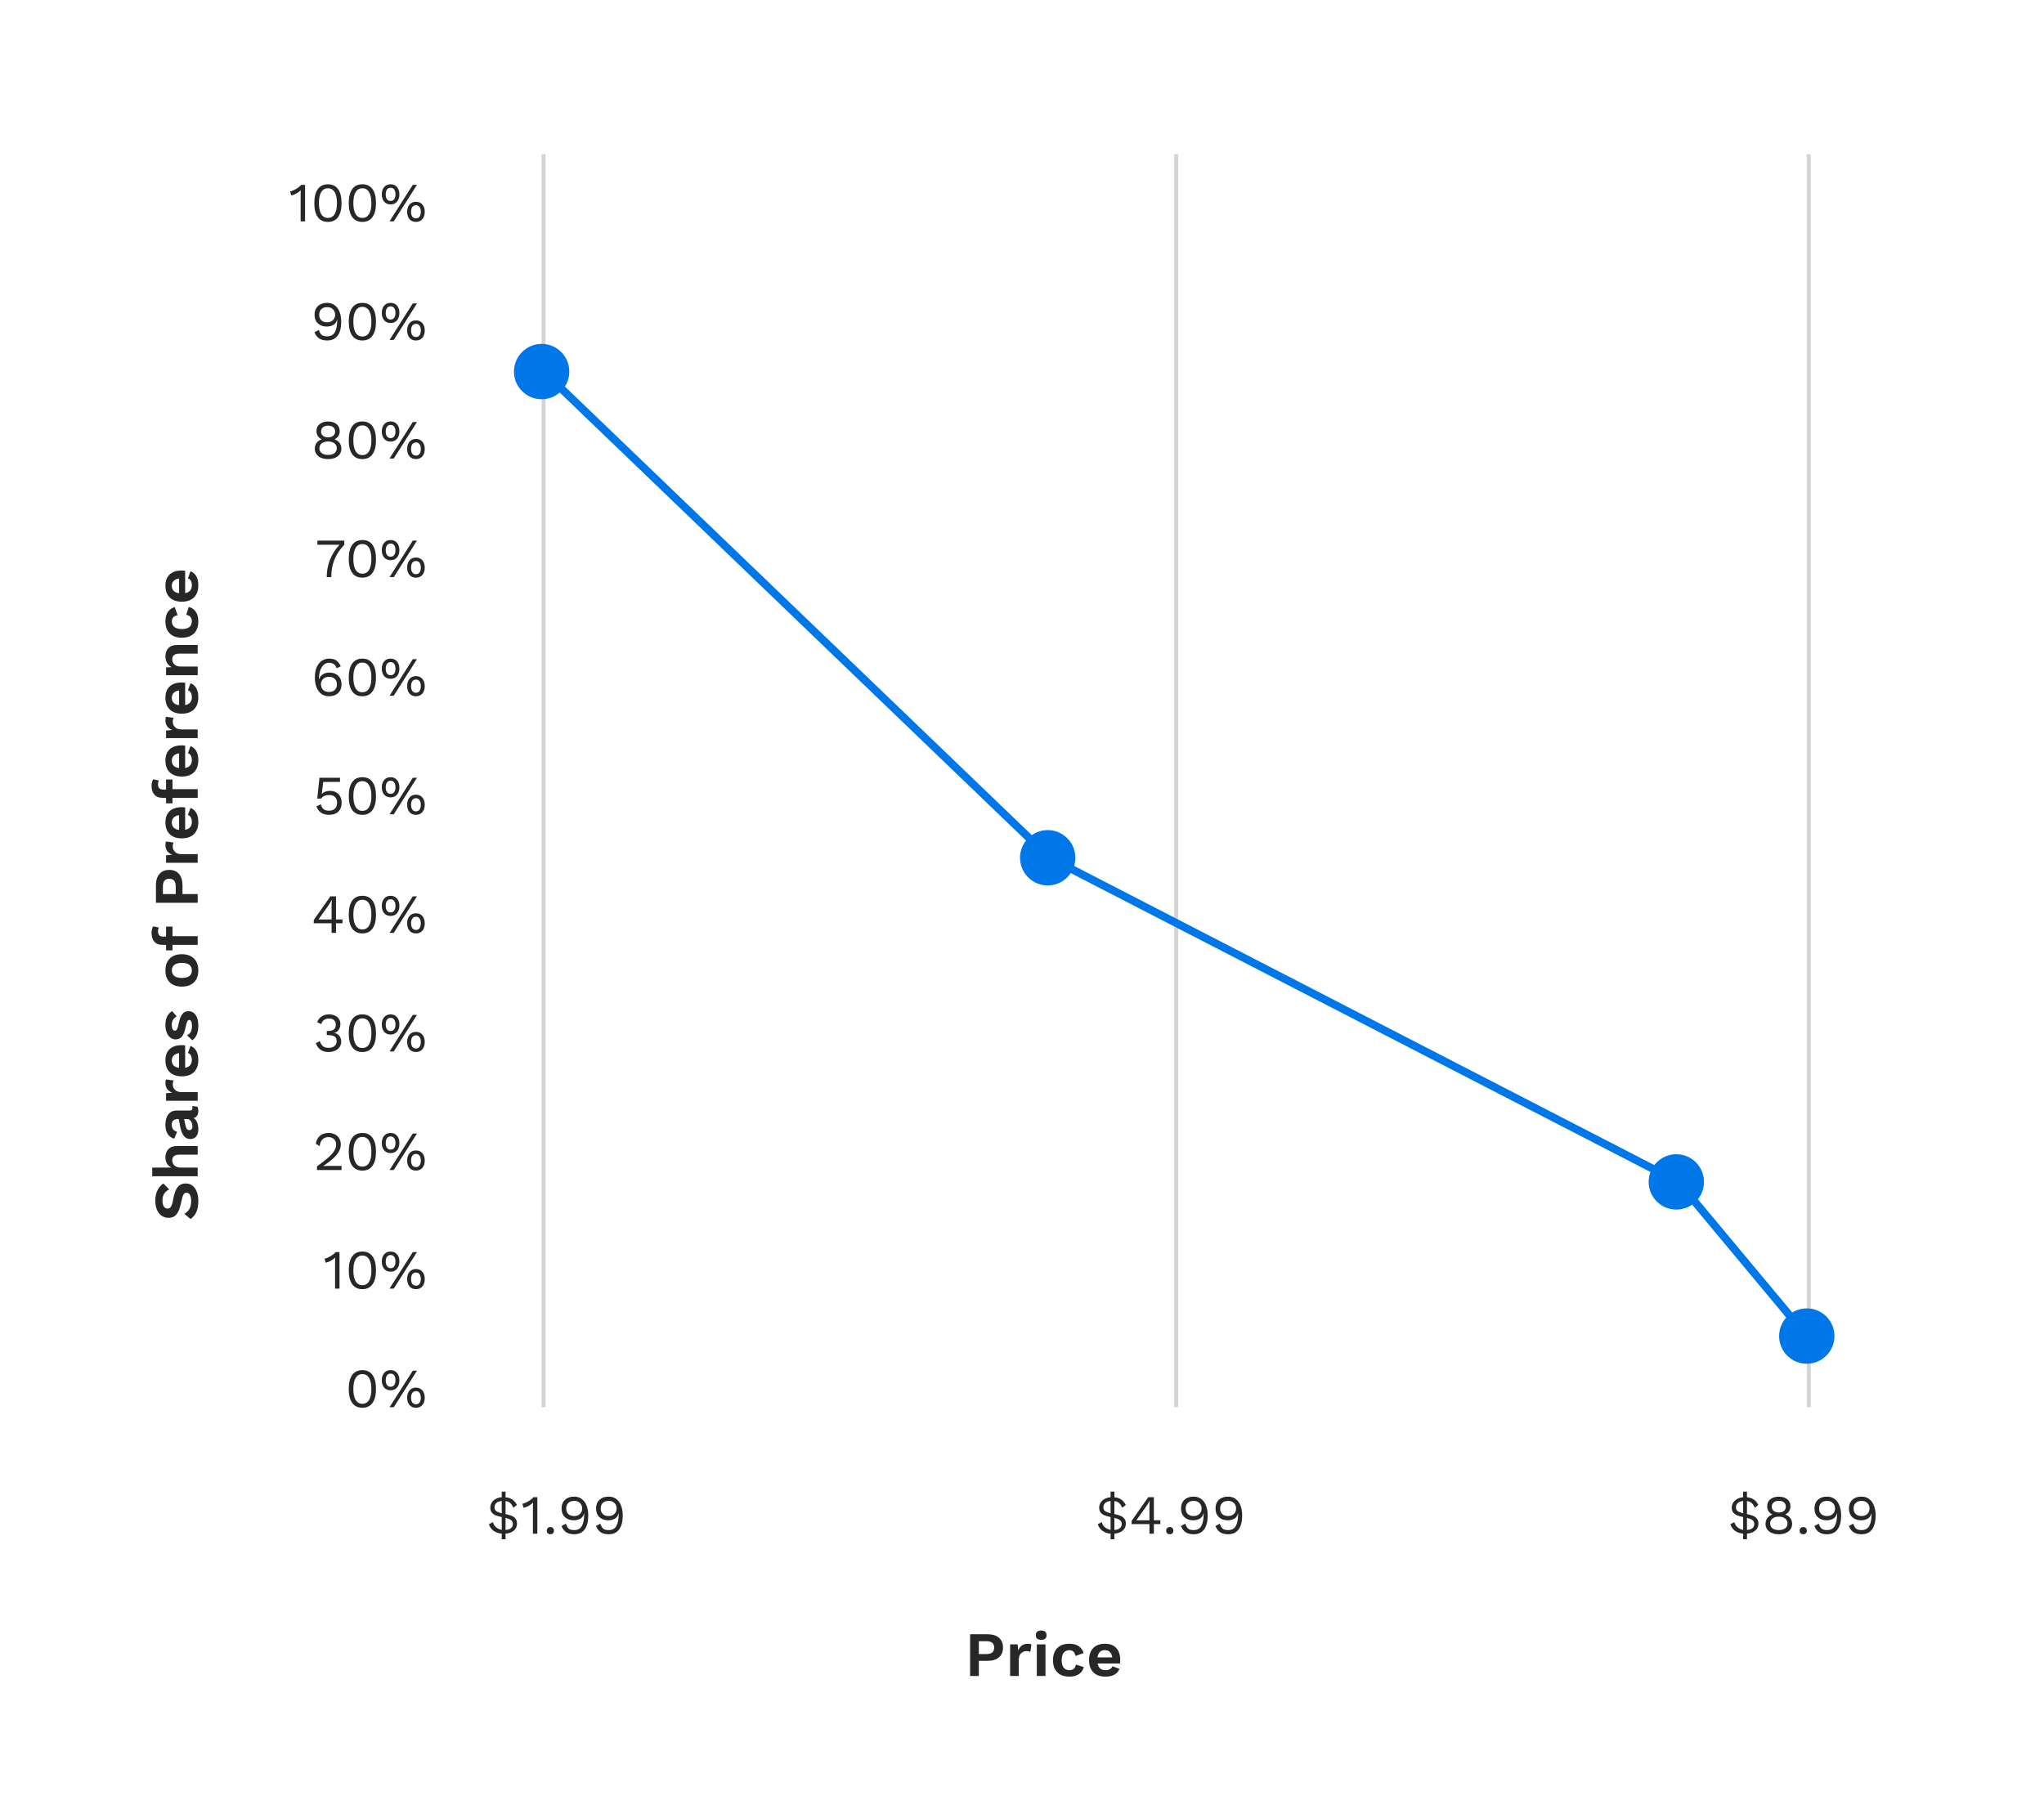 <svg width="517" height="460" viewBox="0 0 517 460" fill="none" xmlns="http://www.w3.org/2000/svg">
<g filter="url(#filter0_d)">
<rect x="11" y="6" width="497" height="440" rx="6" fill="white"/>
</g>
<line x1="137.5" y1="39" x2="137.5" y2="356" stroke="#D4D4D4"/>
<line x1="297.5" y1="39" x2="297.5" y2="356" stroke="#D4D4D4"/>
<line x1="457.5" y1="39" x2="457.5" y2="356" stroke="#D4D4D4"/>
<path d="M82.986 106.634C83.882 106.634 84.596 106.853 85.128 107.292C85.66 107.721 85.926 108.309 85.926 109.056C85.926 109.532 85.809 109.952 85.576 110.316C85.352 110.671 85.034 110.941 84.624 111.128V111.142C85.165 111.347 85.585 111.651 85.884 112.052C86.192 112.453 86.346 112.939 86.346 113.508C86.346 114.04 86.206 114.507 85.926 114.908C85.655 115.3 85.263 115.603 84.75 115.818C84.246 116.033 83.658 116.14 82.986 116.14C82.314 116.14 81.726 116.033 81.222 115.818C80.718 115.603 80.326 115.3 80.046 114.908C79.766 114.507 79.626 114.04 79.626 113.508C79.626 112.948 79.775 112.463 80.074 112.052C80.382 111.641 80.811 111.338 81.362 111.142V111.128C80.951 110.951 80.629 110.68 80.396 110.316C80.162 109.952 80.046 109.532 80.046 109.056C80.046 108.309 80.312 107.721 80.844 107.292C81.376 106.853 82.09 106.634 82.986 106.634ZM82.986 107.684C82.435 107.684 82.001 107.815 81.684 108.076C81.367 108.337 81.208 108.701 81.208 109.168C81.208 109.616 81.371 109.975 81.698 110.246C82.025 110.507 82.454 110.638 82.986 110.638C83.518 110.638 83.947 110.507 84.274 110.246C84.6 109.975 84.764 109.616 84.764 109.168C84.764 108.701 84.605 108.337 84.288 108.076C83.971 107.815 83.537 107.684 82.986 107.684ZM82.986 115.09C83.667 115.09 84.204 114.941 84.596 114.642C84.988 114.334 85.184 113.919 85.184 113.396C85.184 112.864 84.983 112.449 84.582 112.15C84.19 111.842 83.658 111.688 82.986 111.688C82.323 111.688 81.791 111.842 81.39 112.15C80.989 112.458 80.788 112.873 80.788 113.396C80.788 113.919 80.984 114.334 81.376 114.642C81.777 114.941 82.314 115.09 82.986 115.09ZM91.655 116.14C90.535 116.14 89.681 115.734 89.093 114.922C88.505 114.11 88.211 112.929 88.211 111.38C88.211 109.831 88.505 108.65 89.093 107.838C89.681 107.026 90.535 106.62 91.655 106.62C92.775 106.62 93.629 107.026 94.217 107.838C94.805 108.65 95.099 109.831 95.099 111.38C95.099 112.929 94.805 114.11 94.217 114.922C93.629 115.734 92.775 116.14 91.655 116.14ZM91.655 115.132C92.392 115.132 92.957 114.815 93.349 114.18C93.741 113.536 93.937 112.603 93.937 111.38C93.937 110.157 93.741 109.229 93.349 108.594C92.957 107.95 92.392 107.628 91.655 107.628C90.917 107.628 90.353 107.95 89.961 108.594C89.569 109.229 89.373 110.157 89.373 111.38C89.373 112.603 89.569 113.536 89.961 114.18C90.353 114.815 90.917 115.132 91.655 115.132ZM98.796 106.62C99.477 106.62 100.018 106.853 100.42 107.32C100.821 107.777 101.022 108.393 101.022 109.168C101.022 109.943 100.821 110.563 100.42 111.03C100.018 111.487 99.477 111.716 98.796 111.716C98.114 111.716 97.573 111.487 97.172 111.03C96.77 110.563 96.57 109.943 96.57 109.168C96.57 108.393 96.77 107.777 97.172 107.32C97.573 106.853 98.114 106.62 98.796 106.62ZM104.41 106.76H105.474L99.594 116H98.53L104.41 106.76ZM98.796 107.502C98.404 107.502 98.1 107.647 97.886 107.936C97.671 108.225 97.564 108.636 97.564 109.168C97.564 109.7 97.671 110.111 97.886 110.4C98.1 110.689 98.404 110.834 98.796 110.834C99.188 110.834 99.491 110.689 99.706 110.4C99.92 110.111 100.028 109.7 100.028 109.168C100.028 108.636 99.92 108.225 99.706 107.936C99.491 107.647 99.188 107.502 98.796 107.502ZM105.208 111.044C105.889 111.044 106.43 111.277 106.832 111.744C107.233 112.201 107.434 112.817 107.434 113.592C107.434 114.367 107.233 114.987 106.832 115.454C106.43 115.911 105.889 116.14 105.208 116.14C104.526 116.14 103.985 115.911 103.584 115.454C103.182 114.987 102.982 114.367 102.982 113.592C102.982 112.817 103.182 112.201 103.584 111.744C103.985 111.277 104.526 111.044 105.208 111.044ZM105.208 111.926C104.816 111.926 104.512 112.071 104.298 112.36C104.083 112.649 103.976 113.06 103.976 113.592C103.976 114.124 104.083 114.535 104.298 114.824C104.512 115.113 104.816 115.258 105.208 115.258C105.6 115.258 105.903 115.113 106.118 114.824C106.332 114.535 106.44 114.124 106.44 113.592C106.44 113.06 106.332 112.649 106.118 112.36C105.903 112.071 105.6 111.926 105.208 111.926Z" fill="#272727"/>
<path d="M82.736 76.62C83.492 76.62 84.136 76.821 84.668 77.222C85.21 77.623 85.615 78.183 85.886 78.902C86.166 79.611 86.306 80.437 86.306 81.38C86.306 82.929 86.003 84.11 85.396 84.922C84.79 85.734 83.907 86.14 82.75 86.14C81.919 86.14 81.243 85.967 80.72 85.622C80.207 85.277 79.815 84.754 79.544 84.054L80.65 83.466C80.818 84.017 81.047 84.427 81.336 84.698C81.635 84.959 82.102 85.09 82.736 85.09C83.66 85.09 84.314 84.74 84.696 84.04C85.088 83.34 85.284 82.327 85.284 81.002V80.876H85.228C85.097 81.492 84.785 81.935 84.29 82.206C83.805 82.477 83.259 82.612 82.652 82.612C81.719 82.612 80.968 82.341 80.398 81.8C79.838 81.259 79.558 80.531 79.558 79.616C79.558 78.701 79.843 77.973 80.412 77.432C80.991 76.891 81.766 76.62 82.736 76.62ZM82.75 77.698C82.115 77.698 81.621 77.871 81.266 78.216C80.912 78.552 80.734 79.023 80.734 79.63C80.734 80.218 80.912 80.685 81.266 81.03C81.621 81.366 82.115 81.534 82.75 81.534C83.347 81.534 83.833 81.357 84.206 81.002C84.579 80.647 84.766 80.19 84.766 79.63C84.766 79.051 84.579 78.585 84.206 78.23C83.842 77.875 83.357 77.698 82.75 77.698ZM91.655 86.14C90.535 86.14 89.681 85.734 89.093 84.922C88.505 84.11 88.211 82.929 88.211 81.38C88.211 79.831 88.505 78.65 89.093 77.838C89.681 77.026 90.535 76.62 91.655 76.62C92.775 76.62 93.629 77.026 94.217 77.838C94.805 78.65 95.099 79.831 95.099 81.38C95.099 82.929 94.805 84.11 94.217 84.922C93.629 85.734 92.775 86.14 91.655 86.14ZM91.655 85.132C92.392 85.132 92.957 84.815 93.349 84.18C93.741 83.536 93.937 82.603 93.937 81.38C93.937 80.157 93.741 79.229 93.349 78.594C92.957 77.95 92.392 77.628 91.655 77.628C90.917 77.628 90.353 77.95 89.961 78.594C89.569 79.229 89.373 80.157 89.373 81.38C89.373 82.603 89.569 83.536 89.961 84.18C90.353 84.815 90.917 85.132 91.655 85.132ZM98.796 76.62C99.477 76.62 100.018 76.853 100.42 77.32C100.821 77.777 101.022 78.393 101.022 79.168C101.022 79.943 100.821 80.563 100.42 81.03C100.018 81.487 99.477 81.716 98.796 81.716C98.114 81.716 97.573 81.487 97.172 81.03C96.77 80.563 96.57 79.943 96.57 79.168C96.57 78.393 96.77 77.777 97.172 77.32C97.573 76.853 98.114 76.62 98.796 76.62ZM104.41 76.76H105.474L99.594 86H98.53L104.41 76.76ZM98.796 77.502C98.404 77.502 98.1 77.647 97.886 77.936C97.671 78.225 97.564 78.636 97.564 79.168C97.564 79.7 97.671 80.111 97.886 80.4C98.1 80.689 98.404 80.834 98.796 80.834C99.188 80.834 99.491 80.689 99.706 80.4C99.92 80.111 100.028 79.7 100.028 79.168C100.028 78.636 99.92 78.225 99.706 77.936C99.491 77.647 99.188 77.502 98.796 77.502ZM105.208 81.044C105.889 81.044 106.43 81.277 106.832 81.744C107.233 82.201 107.434 82.817 107.434 83.592C107.434 84.367 107.233 84.987 106.832 85.454C106.43 85.911 105.889 86.14 105.208 86.14C104.526 86.14 103.985 85.911 103.584 85.454C103.182 84.987 102.982 84.367 102.982 83.592C102.982 82.817 103.182 82.201 103.584 81.744C103.985 81.277 104.526 81.044 105.208 81.044ZM105.208 81.926C104.816 81.926 104.512 82.071 104.298 82.36C104.083 82.649 103.976 83.06 103.976 83.592C103.976 84.124 104.083 84.535 104.298 84.824C104.512 85.113 104.816 85.258 105.208 85.258C105.6 85.258 105.903 85.113 106.118 84.824C106.332 84.535 106.44 84.124 106.44 83.592C106.44 83.06 106.332 82.649 106.118 82.36C105.903 82.071 105.6 81.926 105.208 81.926Z" fill="#272727"/>
<path d="M77.161 46.76V56H76.041V49.224C76.041 49.028 76.051 48.669 76.069 48.146C75.752 48.454 75.383 48.725 74.963 48.958C74.543 49.182 74.114 49.345 73.675 49.448L73.381 48.426C73.605 48.398 73.909 48.295 74.291 48.118C74.674 47.931 75.043 47.717 75.397 47.474C75.752 47.222 76.013 46.984 76.181 46.76H77.161ZM82.946 56.14C81.826 56.14 80.972 55.734 80.384 54.922C79.796 54.11 79.502 52.929 79.502 51.38C79.502 49.831 79.796 48.65 80.384 47.838C80.972 47.026 81.826 46.62 82.946 46.62C84.066 46.62 84.92 47.026 85.508 47.838C86.096 48.65 86.39 49.831 86.39 51.38C86.39 52.929 86.096 54.11 85.508 54.922C84.92 55.734 84.066 56.14 82.946 56.14ZM82.946 55.132C83.683 55.132 84.248 54.815 84.64 54.18C85.032 53.536 85.228 52.603 85.228 51.38C85.228 50.157 85.032 49.229 84.64 48.594C84.248 47.95 83.683 47.628 82.946 47.628C82.209 47.628 81.644 47.95 81.252 48.594C80.86 49.229 80.664 50.157 80.664 51.38C80.664 52.603 80.86 53.536 81.252 54.18C81.644 54.815 82.209 55.132 82.946 55.132ZM91.655 56.14C90.535 56.14 89.681 55.734 89.093 54.922C88.505 54.11 88.211 52.929 88.211 51.38C88.211 49.831 88.505 48.65 89.093 47.838C89.681 47.026 90.535 46.62 91.655 46.62C92.775 46.62 93.629 47.026 94.217 47.838C94.805 48.65 95.099 49.831 95.099 51.38C95.099 52.929 94.805 54.11 94.217 54.922C93.629 55.734 92.775 56.14 91.655 56.14ZM91.655 55.132C92.392 55.132 92.957 54.815 93.349 54.18C93.741 53.536 93.937 52.603 93.937 51.38C93.937 50.157 93.741 49.229 93.349 48.594C92.957 47.95 92.392 47.628 91.655 47.628C90.917 47.628 90.353 47.95 89.961 48.594C89.569 49.229 89.373 50.157 89.373 51.38C89.373 52.603 89.569 53.536 89.961 54.18C90.353 54.815 90.917 55.132 91.655 55.132ZM98.796 46.62C99.477 46.62 100.018 46.853 100.42 47.32C100.821 47.777 101.022 48.393 101.022 49.168C101.022 49.943 100.821 50.563 100.42 51.03C100.018 51.487 99.477 51.716 98.796 51.716C98.114 51.716 97.573 51.487 97.172 51.03C96.77 50.563 96.57 49.943 96.57 49.168C96.57 48.393 96.77 47.777 97.172 47.32C97.573 46.853 98.114 46.62 98.796 46.62ZM104.41 46.76H105.474L99.594 56H98.53L104.41 46.76ZM98.796 47.502C98.404 47.502 98.1 47.647 97.886 47.936C97.671 48.225 97.564 48.636 97.564 49.168C97.564 49.7 97.671 50.111 97.886 50.4C98.1 50.689 98.404 50.834 98.796 50.834C99.188 50.834 99.491 50.689 99.706 50.4C99.92 50.111 100.028 49.7 100.028 49.168C100.028 48.636 99.92 48.225 99.706 47.936C99.491 47.647 99.188 47.502 98.796 47.502ZM105.208 51.044C105.889 51.044 106.43 51.277 106.832 51.744C107.233 52.201 107.434 52.817 107.434 53.592C107.434 54.367 107.233 54.987 106.832 55.454C106.43 55.911 105.889 56.14 105.208 56.14C104.526 56.14 103.985 55.911 103.584 55.454C103.182 54.987 102.982 54.367 102.982 53.592C102.982 52.817 103.182 52.201 103.584 51.744C103.985 51.277 104.526 51.044 105.208 51.044ZM105.208 51.926C104.816 51.926 104.512 52.071 104.298 52.36C104.083 52.649 103.976 53.06 103.976 53.592C103.976 54.124 104.083 54.535 104.298 54.824C104.512 55.113 104.816 55.258 105.208 55.258C105.6 55.258 105.903 55.113 106.118 54.824C106.332 54.535 106.44 54.124 106.44 53.592C106.44 53.06 106.332 52.649 106.118 52.36C105.903 52.071 105.6 51.926 105.208 51.926Z" fill="#272727"/>
<path d="M87.091 136.76V137.81C85.943 139.014 85.103 140.283 84.571 141.618C84.048 142.953 83.787 144.413 83.787 146H82.639C82.639 144.488 82.909 143.037 83.451 141.646C84.001 140.246 84.809 138.967 85.873 137.81H80.287V136.76H87.091ZM91.655 146.14C90.535 146.14 89.681 145.734 89.093 144.922C88.505 144.11 88.211 142.929 88.211 141.38C88.211 139.831 88.505 138.65 89.093 137.838C89.681 137.026 90.535 136.62 91.655 136.62C92.775 136.62 93.629 137.026 94.217 137.838C94.805 138.65 95.099 139.831 95.099 141.38C95.099 142.929 94.805 144.11 94.217 144.922C93.629 145.734 92.775 146.14 91.655 146.14ZM91.655 145.132C92.392 145.132 92.957 144.815 93.349 144.18C93.741 143.536 93.937 142.603 93.937 141.38C93.937 140.157 93.741 139.229 93.349 138.594C92.957 137.95 92.392 137.628 91.655 137.628C90.917 137.628 90.353 137.95 89.961 138.594C89.569 139.229 89.373 140.157 89.373 141.38C89.373 142.603 89.569 143.536 89.961 144.18C90.353 144.815 90.917 145.132 91.655 145.132ZM98.796 136.62C99.477 136.62 100.018 136.853 100.42 137.32C100.821 137.777 101.022 138.393 101.022 139.168C101.022 139.943 100.821 140.563 100.42 141.03C100.018 141.487 99.477 141.716 98.796 141.716C98.114 141.716 97.573 141.487 97.172 141.03C96.77 140.563 96.57 139.943 96.57 139.168C96.57 138.393 96.77 137.777 97.172 137.32C97.573 136.853 98.114 136.62 98.796 136.62ZM104.41 136.76H105.474L99.594 146H98.53L104.41 136.76ZM98.796 137.502C98.404 137.502 98.1 137.647 97.886 137.936C97.671 138.225 97.564 138.636 97.564 139.168C97.564 139.7 97.671 140.111 97.886 140.4C98.1 140.689 98.404 140.834 98.796 140.834C99.188 140.834 99.491 140.689 99.706 140.4C99.92 140.111 100.028 139.7 100.028 139.168C100.028 138.636 99.92 138.225 99.706 137.936C99.491 137.647 99.188 137.502 98.796 137.502ZM105.208 141.044C105.889 141.044 106.43 141.277 106.832 141.744C107.233 142.201 107.434 142.817 107.434 143.592C107.434 144.367 107.233 144.987 106.832 145.454C106.43 145.911 105.889 146.14 105.208 146.14C104.526 146.14 103.985 145.911 103.584 145.454C103.182 144.987 102.982 144.367 102.982 143.592C102.982 142.817 103.182 142.201 103.584 141.744C103.985 141.277 104.526 141.044 105.208 141.044ZM105.208 141.926C104.816 141.926 104.512 142.071 104.298 142.36C104.083 142.649 103.976 143.06 103.976 143.592C103.976 144.124 104.083 144.535 104.298 144.824C104.512 145.113 104.816 145.258 105.208 145.258C105.6 145.258 105.903 145.113 106.118 144.824C106.332 144.535 106.44 144.124 106.44 143.592C106.44 143.06 106.332 142.649 106.118 142.36C105.903 142.071 105.6 141.926 105.208 141.926Z" fill="#272727"/>
<path d="M83.252 166.62C83.99 166.62 84.592 166.774 85.058 167.082C85.525 167.39 85.903 167.885 86.192 168.566L85.156 169.056C84.858 168.132 84.2 167.67 83.183 167.67C82.697 167.67 82.263 167.843 81.88 168.188C81.507 168.533 81.213 169.005 80.999 169.602C80.793 170.199 80.691 170.862 80.691 171.59V171.842H80.746C80.886 171.291 81.204 170.871 81.698 170.582C82.193 170.293 82.721 170.148 83.281 170.148C84.223 170.148 84.975 170.419 85.534 170.96C86.104 171.501 86.388 172.229 86.388 173.144C86.388 174.059 86.099 174.787 85.52 175.328C84.951 175.869 84.181 176.14 83.21 176.14C82.454 176.14 81.806 175.939 81.264 175.538C80.733 175.127 80.326 174.567 80.046 173.858C79.776 173.139 79.641 172.313 79.641 171.38C79.641 170.372 79.794 169.513 80.103 168.804C80.42 168.085 80.849 167.544 81.391 167.18C81.941 166.807 82.562 166.62 83.252 166.62ZM83.197 171.226C82.599 171.226 82.114 171.403 81.74 171.758C81.367 172.113 81.18 172.57 81.18 173.13C81.18 173.709 81.362 174.175 81.727 174.53C82.1 174.885 82.59 175.062 83.197 175.062C83.831 175.062 84.326 174.894 84.68 174.558C85.035 174.213 85.213 173.737 85.213 173.13C85.213 172.542 85.035 172.08 84.68 171.744C84.326 171.399 83.831 171.226 83.197 171.226ZM91.655 176.14C90.535 176.14 89.681 175.734 89.093 174.922C88.505 174.11 88.211 172.929 88.211 171.38C88.211 169.831 88.505 168.65 89.093 167.838C89.681 167.026 90.535 166.62 91.655 166.62C92.775 166.62 93.629 167.026 94.217 167.838C94.805 168.65 95.099 169.831 95.099 171.38C95.099 172.929 94.805 174.11 94.217 174.922C93.629 175.734 92.775 176.14 91.655 176.14ZM91.655 175.132C92.392 175.132 92.957 174.815 93.349 174.18C93.741 173.536 93.937 172.603 93.937 171.38C93.937 170.157 93.741 169.229 93.349 168.594C92.957 167.95 92.392 167.628 91.655 167.628C90.917 167.628 90.353 167.95 89.961 168.594C89.569 169.229 89.373 170.157 89.373 171.38C89.373 172.603 89.569 173.536 89.961 174.18C90.353 174.815 90.917 175.132 91.655 175.132ZM98.796 166.62C99.477 166.62 100.018 166.853 100.42 167.32C100.821 167.777 101.022 168.393 101.022 169.168C101.022 169.943 100.821 170.563 100.42 171.03C100.018 171.487 99.477 171.716 98.796 171.716C98.114 171.716 97.573 171.487 97.172 171.03C96.77 170.563 96.57 169.943 96.57 169.168C96.57 168.393 96.77 167.777 97.172 167.32C97.573 166.853 98.114 166.62 98.796 166.62ZM104.41 166.76H105.474L99.594 176H98.53L104.41 166.76ZM98.796 167.502C98.404 167.502 98.1 167.647 97.886 167.936C97.671 168.225 97.564 168.636 97.564 169.168C97.564 169.7 97.671 170.111 97.886 170.4C98.1 170.689 98.404 170.834 98.796 170.834C99.188 170.834 99.491 170.689 99.706 170.4C99.92 170.111 100.028 169.7 100.028 169.168C100.028 168.636 99.92 168.225 99.706 167.936C99.491 167.647 99.188 167.502 98.796 167.502ZM105.208 171.044C105.889 171.044 106.43 171.277 106.832 171.744C107.233 172.201 107.434 172.817 107.434 173.592C107.434 174.367 107.233 174.987 106.832 175.454C106.43 175.911 105.889 176.14 105.208 176.14C104.526 176.14 103.985 175.911 103.584 175.454C103.182 174.987 102.982 174.367 102.982 173.592C102.982 172.817 103.182 172.201 103.584 171.744C103.985 171.277 104.526 171.044 105.208 171.044ZM105.208 171.926C104.816 171.926 104.512 172.071 104.298 172.36C104.083 172.649 103.976 173.06 103.976 173.592C103.976 174.124 104.083 174.535 104.298 174.824C104.512 175.113 104.816 175.258 105.208 175.258C105.6 175.258 105.903 175.113 106.118 174.824C106.332 174.535 106.44 174.124 106.44 173.592C106.44 173.06 106.332 172.649 106.118 172.36C105.903 172.071 105.6 171.926 105.208 171.926Z" fill="#272727"/>
<path d="M83.506 200.078C84.384 200.078 85.088 200.353 85.62 200.904C86.152 201.445 86.418 202.164 86.418 203.06C86.418 204.021 86.138 204.777 85.578 205.328C85.018 205.869 84.244 206.14 83.254 206.14C82.424 206.14 81.747 205.963 81.224 205.608C80.711 205.244 80.314 204.717 80.034 204.026L81.126 203.452C81.285 203.993 81.518 204.404 81.826 204.684C82.144 204.955 82.606 205.09 83.212 205.09C83.847 205.09 84.346 204.917 84.71 204.572C85.074 204.227 85.256 203.751 85.256 203.144C85.256 202.491 85.088 201.991 84.752 201.646C84.416 201.301 83.931 201.128 83.296 201.128C82.335 201.128 81.649 201.427 81.238 202.024H80.244L80.804 196.76H85.998V197.81H81.756L81.392 200.722L81.378 200.848H81.392C81.887 200.335 82.592 200.078 83.506 200.078ZM91.655 206.14C90.535 206.14 89.681 205.734 89.093 204.922C88.505 204.11 88.211 202.929 88.211 201.38C88.211 199.831 88.505 198.65 89.093 197.838C89.681 197.026 90.535 196.62 91.655 196.62C92.775 196.62 93.629 197.026 94.217 197.838C94.805 198.65 95.099 199.831 95.099 201.38C95.099 202.929 94.805 204.11 94.217 204.922C93.629 205.734 92.775 206.14 91.655 206.14ZM91.655 205.132C92.392 205.132 92.957 204.815 93.349 204.18C93.741 203.536 93.937 202.603 93.937 201.38C93.937 200.157 93.741 199.229 93.349 198.594C92.957 197.95 92.392 197.628 91.655 197.628C90.917 197.628 90.353 197.95 89.961 198.594C89.569 199.229 89.373 200.157 89.373 201.38C89.373 202.603 89.569 203.536 89.961 204.18C90.353 204.815 90.917 205.132 91.655 205.132ZM98.796 196.62C99.477 196.62 100.018 196.853 100.42 197.32C100.821 197.777 101.022 198.393 101.022 199.168C101.022 199.943 100.821 200.563 100.42 201.03C100.018 201.487 99.477 201.716 98.796 201.716C98.114 201.716 97.573 201.487 97.172 201.03C96.77 200.563 96.57 199.943 96.57 199.168C96.57 198.393 96.77 197.777 97.172 197.32C97.573 196.853 98.114 196.62 98.796 196.62ZM104.41 196.76H105.474L99.594 206H98.53L104.41 196.76ZM98.796 197.502C98.404 197.502 98.1 197.647 97.886 197.936C97.671 198.225 97.564 198.636 97.564 199.168C97.564 199.7 97.671 200.111 97.886 200.4C98.1 200.689 98.404 200.834 98.796 200.834C99.188 200.834 99.491 200.689 99.706 200.4C99.92 200.111 100.028 199.7 100.028 199.168C100.028 198.636 99.92 198.225 99.706 197.936C99.491 197.647 99.188 197.502 98.796 197.502ZM105.208 201.044C105.889 201.044 106.43 201.277 106.832 201.744C107.233 202.201 107.434 202.817 107.434 203.592C107.434 204.367 107.233 204.987 106.832 205.454C106.43 205.911 105.889 206.14 105.208 206.14C104.526 206.14 103.985 205.911 103.584 205.454C103.182 204.987 102.982 204.367 102.982 203.592C102.982 202.817 103.182 202.201 103.584 201.744C103.985 201.277 104.526 201.044 105.208 201.044ZM105.208 201.926C104.816 201.926 104.512 202.071 104.298 202.36C104.083 202.649 103.976 203.06 103.976 203.592C103.976 204.124 104.083 204.535 104.298 204.824C104.512 205.113 104.816 205.258 105.208 205.258C105.6 205.258 105.903 205.113 106.118 204.824C106.332 204.535 106.44 204.124 106.44 203.592C106.44 203.06 106.332 202.649 106.118 202.36C105.903 202.071 105.6 201.926 105.208 201.926Z" fill="#272727"/>
<path d="M86.624 233.578H84.986V236H83.866V233.578H79.358V232.752L83.572 226.76H84.986V232.612H86.624V233.578ZM80.548 232.612H83.866V229.154L83.922 227.67H83.894C83.661 228.146 83.353 228.659 82.97 229.21L80.548 232.612ZM91.655 236.14C90.535 236.14 89.681 235.734 89.093 234.922C88.505 234.11 88.211 232.929 88.211 231.38C88.211 229.831 88.505 228.65 89.093 227.838C89.681 227.026 90.535 226.62 91.655 226.62C92.775 226.62 93.629 227.026 94.217 227.838C94.805 228.65 95.099 229.831 95.099 231.38C95.099 232.929 94.805 234.11 94.217 234.922C93.629 235.734 92.775 236.14 91.655 236.14ZM91.655 235.132C92.392 235.132 92.957 234.815 93.349 234.18C93.741 233.536 93.937 232.603 93.937 231.38C93.937 230.157 93.741 229.229 93.349 228.594C92.957 227.95 92.392 227.628 91.655 227.628C90.917 227.628 90.353 227.95 89.961 228.594C89.569 229.229 89.373 230.157 89.373 231.38C89.373 232.603 89.569 233.536 89.961 234.18C90.353 234.815 90.917 235.132 91.655 235.132ZM98.796 226.62C99.477 226.62 100.018 226.853 100.42 227.32C100.821 227.777 101.022 228.393 101.022 229.168C101.022 229.943 100.821 230.563 100.42 231.03C100.018 231.487 99.477 231.716 98.796 231.716C98.114 231.716 97.573 231.487 97.172 231.03C96.77 230.563 96.57 229.943 96.57 229.168C96.57 228.393 96.77 227.777 97.172 227.32C97.573 226.853 98.114 226.62 98.796 226.62ZM104.41 226.76H105.474L99.594 236H98.53L104.41 226.76ZM98.796 227.502C98.404 227.502 98.1 227.647 97.886 227.936C97.671 228.225 97.564 228.636 97.564 229.168C97.564 229.7 97.671 230.111 97.886 230.4C98.1 230.689 98.404 230.834 98.796 230.834C99.188 230.834 99.491 230.689 99.706 230.4C99.92 230.111 100.028 229.7 100.028 229.168C100.028 228.636 99.92 228.225 99.706 227.936C99.491 227.647 99.188 227.502 98.796 227.502ZM105.208 231.044C105.889 231.044 106.43 231.277 106.832 231.744C107.233 232.201 107.434 232.817 107.434 233.592C107.434 234.367 107.233 234.987 106.832 235.454C106.43 235.911 105.889 236.14 105.208 236.14C104.526 236.14 103.985 235.911 103.584 235.454C103.182 234.987 102.982 234.367 102.982 233.592C102.982 232.817 103.182 232.201 103.584 231.744C103.985 231.277 104.526 231.044 105.208 231.044ZM105.208 231.926C104.816 231.926 104.512 232.071 104.298 232.36C104.083 232.649 103.976 233.06 103.976 233.592C103.976 234.124 104.083 234.535 104.298 234.824C104.512 235.113 104.816 235.258 105.208 235.258C105.6 235.258 105.903 235.113 106.118 234.824C106.332 234.535 106.44 234.124 106.44 233.592C106.44 233.06 106.332 232.649 106.118 232.36C105.903 232.071 105.6 231.926 105.208 231.926Z" fill="#272727"/>
<path d="M83.213 256.62C83.819 256.62 84.337 256.732 84.767 256.956C85.205 257.171 85.537 257.46 85.761 257.824C85.985 258.188 86.097 258.589 86.097 259.028C86.097 259.457 86.017 259.845 85.859 260.19C85.7 260.535 85.485 260.811 85.215 261.016C84.953 261.212 84.669 261.31 84.361 261.31V261.338C84.949 261.338 85.42 261.553 85.775 261.982C86.129 262.402 86.307 262.915 86.307 263.522C86.307 264.017 86.171 264.465 85.901 264.866C85.639 265.267 85.261 265.58 84.767 265.804C84.272 266.028 83.703 266.14 83.059 266.14C81.519 266.14 80.455 265.403 79.867 263.928L80.903 263.382C81.089 263.951 81.346 264.381 81.673 264.67C82.009 264.95 82.499 265.09 83.143 265.09C83.768 265.09 84.258 264.936 84.613 264.628C84.967 264.311 85.145 263.905 85.145 263.41C85.145 262.841 84.972 262.444 84.627 262.22C84.291 261.987 83.754 261.87 83.017 261.87H82.653V260.82H83.017C84.295 260.82 84.935 260.297 84.935 259.252C84.935 258.729 84.785 258.337 84.487 258.076C84.197 257.805 83.777 257.67 83.227 257.67C82.685 257.67 82.251 257.796 81.925 258.048C81.607 258.291 81.388 258.636 81.267 259.084L80.217 258.594C80.441 257.987 80.819 257.507 81.351 257.152C81.892 256.797 82.513 256.62 83.213 256.62ZM91.655 266.14C90.535 266.14 89.681 265.734 89.093 264.922C88.505 264.11 88.211 262.929 88.211 261.38C88.211 259.831 88.505 258.65 89.093 257.838C89.681 257.026 90.535 256.62 91.655 256.62C92.775 256.62 93.629 257.026 94.217 257.838C94.805 258.65 95.099 259.831 95.099 261.38C95.099 262.929 94.805 264.11 94.217 264.922C93.629 265.734 92.775 266.14 91.655 266.14ZM91.655 265.132C92.392 265.132 92.957 264.815 93.349 264.18C93.741 263.536 93.937 262.603 93.937 261.38C93.937 260.157 93.741 259.229 93.349 258.594C92.957 257.95 92.392 257.628 91.655 257.628C90.917 257.628 90.353 257.95 89.961 258.594C89.569 259.229 89.373 260.157 89.373 261.38C89.373 262.603 89.569 263.536 89.961 264.18C90.353 264.815 90.917 265.132 91.655 265.132ZM98.796 256.62C99.477 256.62 100.018 256.853 100.42 257.32C100.821 257.777 101.022 258.393 101.022 259.168C101.022 259.943 100.821 260.563 100.42 261.03C100.018 261.487 99.477 261.716 98.796 261.716C98.114 261.716 97.573 261.487 97.172 261.03C96.77 260.563 96.57 259.943 96.57 259.168C96.57 258.393 96.77 257.777 97.172 257.32C97.573 256.853 98.114 256.62 98.796 256.62ZM104.41 256.76H105.474L99.594 266H98.53L104.41 256.76ZM98.796 257.502C98.404 257.502 98.1 257.647 97.886 257.936C97.671 258.225 97.564 258.636 97.564 259.168C97.564 259.7 97.671 260.111 97.886 260.4C98.1 260.689 98.404 260.834 98.796 260.834C99.188 260.834 99.491 260.689 99.706 260.4C99.92 260.111 100.028 259.7 100.028 259.168C100.028 258.636 99.92 258.225 99.706 257.936C99.491 257.647 99.188 257.502 98.796 257.502ZM105.208 261.044C105.889 261.044 106.43 261.277 106.832 261.744C107.233 262.201 107.434 262.817 107.434 263.592C107.434 264.367 107.233 264.987 106.832 265.454C106.43 265.911 105.889 266.14 105.208 266.14C104.526 266.14 103.985 265.911 103.584 265.454C103.182 264.987 102.982 264.367 102.982 263.592C102.982 262.817 103.182 262.201 103.584 261.744C103.985 261.277 104.526 261.044 105.208 261.044ZM105.208 261.926C104.816 261.926 104.512 262.071 104.298 262.36C104.083 262.649 103.976 263.06 103.976 263.592C103.976 264.124 104.083 264.535 104.298 264.824C104.512 265.113 104.816 265.258 105.208 265.258C105.6 265.258 105.903 265.113 106.118 264.824C106.332 264.535 106.44 264.124 106.44 263.592C106.44 263.06 106.332 262.649 106.118 262.36C105.903 262.071 105.6 261.926 105.208 261.926Z" fill="#272727"/>
<path d="M80.175 295.09C81.453 294.147 82.433 293.373 83.115 292.766C83.796 292.15 84.281 291.595 84.571 291.1C84.869 290.596 85.019 290.069 85.019 289.518C85.019 288.967 84.841 288.524 84.487 288.188C84.132 287.843 83.656 287.67 83.059 287.67C82.433 287.67 81.925 287.875 81.533 288.286C81.15 288.697 80.926 289.252 80.861 289.952L79.881 289.364C80.002 288.533 80.338 287.871 80.889 287.376C81.449 286.872 82.186 286.62 83.101 286.62C83.717 286.62 84.258 286.741 84.725 286.984C85.201 287.227 85.565 287.567 85.817 288.006C86.069 288.445 86.195 288.949 86.195 289.518C86.195 290.115 86.05 290.689 85.761 291.24C85.481 291.791 85.019 292.369 84.375 292.976C83.731 293.583 82.863 294.25 81.771 294.978V294.992C82.387 294.964 82.849 294.95 83.157 294.95H86.391V296H80.175V295.09ZM91.655 296.14C90.535 296.14 89.681 295.734 89.093 294.922C88.505 294.11 88.211 292.929 88.211 291.38C88.211 289.831 88.505 288.65 89.093 287.838C89.681 287.026 90.535 286.62 91.655 286.62C92.775 286.62 93.629 287.026 94.217 287.838C94.805 288.65 95.099 289.831 95.099 291.38C95.099 292.929 94.805 294.11 94.217 294.922C93.629 295.734 92.775 296.14 91.655 296.14ZM91.655 295.132C92.392 295.132 92.957 294.815 93.349 294.18C93.741 293.536 93.937 292.603 93.937 291.38C93.937 290.157 93.741 289.229 93.349 288.594C92.957 287.95 92.392 287.628 91.655 287.628C90.917 287.628 90.353 287.95 89.961 288.594C89.569 289.229 89.373 290.157 89.373 291.38C89.373 292.603 89.569 293.536 89.961 294.18C90.353 294.815 90.917 295.132 91.655 295.132ZM98.796 286.62C99.477 286.62 100.018 286.853 100.42 287.32C100.821 287.777 101.022 288.393 101.022 289.168C101.022 289.943 100.821 290.563 100.42 291.03C100.018 291.487 99.477 291.716 98.796 291.716C98.114 291.716 97.573 291.487 97.172 291.03C96.77 290.563 96.57 289.943 96.57 289.168C96.57 288.393 96.77 287.777 97.172 287.32C97.573 286.853 98.114 286.62 98.796 286.62ZM104.41 286.76H105.474L99.594 296H98.53L104.41 286.76ZM98.796 287.502C98.404 287.502 98.1 287.647 97.886 287.936C97.671 288.225 97.564 288.636 97.564 289.168C97.564 289.7 97.671 290.111 97.886 290.4C98.1 290.689 98.404 290.834 98.796 290.834C99.188 290.834 99.491 290.689 99.706 290.4C99.92 290.111 100.028 289.7 100.028 289.168C100.028 288.636 99.92 288.225 99.706 287.936C99.491 287.647 99.188 287.502 98.796 287.502ZM105.208 291.044C105.889 291.044 106.43 291.277 106.832 291.744C107.233 292.201 107.434 292.817 107.434 293.592C107.434 294.367 107.233 294.987 106.832 295.454C106.43 295.911 105.889 296.14 105.208 296.14C104.526 296.14 103.985 295.911 103.584 295.454C103.182 294.987 102.982 294.367 102.982 293.592C102.982 292.817 103.182 292.201 103.584 291.744C103.985 291.277 104.526 291.044 105.208 291.044ZM105.208 291.926C104.816 291.926 104.512 292.071 104.298 292.36C104.083 292.649 103.976 293.06 103.976 293.592C103.976 294.124 104.083 294.535 104.298 294.824C104.512 295.113 104.816 295.258 105.208 295.258C105.6 295.258 105.903 295.113 106.118 294.824C106.332 294.535 106.44 294.124 106.44 293.592C106.44 293.06 106.332 292.649 106.118 292.36C105.903 292.071 105.6 291.926 105.208 291.926Z" fill="#272727"/>
<path d="M85.87 316.76V326H84.75V319.224C84.75 319.028 84.76 318.669 84.778 318.146C84.461 318.454 84.092 318.725 83.672 318.958C83.252 319.182 82.823 319.345 82.384 319.448L82.09 318.426C82.314 318.398 82.618 318.295 83 318.118C83.383 317.931 83.752 317.717 84.106 317.474C84.461 317.222 84.722 316.984 84.89 316.76H85.87ZM91.655 326.14C90.535 326.14 89.681 325.734 89.093 324.922C88.505 324.11 88.211 322.929 88.211 321.38C88.211 319.831 88.505 318.65 89.093 317.838C89.681 317.026 90.535 316.62 91.655 316.62C92.775 316.62 93.629 317.026 94.217 317.838C94.805 318.65 95.099 319.831 95.099 321.38C95.099 322.929 94.805 324.11 94.217 324.922C93.629 325.734 92.775 326.14 91.655 326.14ZM91.655 325.132C92.392 325.132 92.957 324.815 93.349 324.18C93.741 323.536 93.937 322.603 93.937 321.38C93.937 320.157 93.741 319.229 93.349 318.594C92.957 317.95 92.392 317.628 91.655 317.628C90.917 317.628 90.353 317.95 89.961 318.594C89.569 319.229 89.373 320.157 89.373 321.38C89.373 322.603 89.569 323.536 89.961 324.18C90.353 324.815 90.917 325.132 91.655 325.132ZM98.796 316.62C99.477 316.62 100.018 316.853 100.42 317.32C100.821 317.777 101.022 318.393 101.022 319.168C101.022 319.943 100.821 320.563 100.42 321.03C100.018 321.487 99.477 321.716 98.796 321.716C98.114 321.716 97.573 321.487 97.172 321.03C96.77 320.563 96.57 319.943 96.57 319.168C96.57 318.393 96.77 317.777 97.172 317.32C97.573 316.853 98.114 316.62 98.796 316.62ZM104.41 316.76H105.474L99.594 326H98.53L104.41 316.76ZM98.796 317.502C98.404 317.502 98.1 317.647 97.886 317.936C97.671 318.225 97.564 318.636 97.564 319.168C97.564 319.7 97.671 320.111 97.886 320.4C98.1 320.689 98.404 320.834 98.796 320.834C99.188 320.834 99.491 320.689 99.706 320.4C99.92 320.111 100.028 319.7 100.028 319.168C100.028 318.636 99.92 318.225 99.706 317.936C99.491 317.647 99.188 317.502 98.796 317.502ZM105.208 321.044C105.889 321.044 106.43 321.277 106.832 321.744C107.233 322.201 107.434 322.817 107.434 323.592C107.434 324.367 107.233 324.987 106.832 325.454C106.43 325.911 105.889 326.14 105.208 326.14C104.526 326.14 103.985 325.911 103.584 325.454C103.182 324.987 102.982 324.367 102.982 323.592C102.982 322.817 103.182 322.201 103.584 321.744C103.985 321.277 104.526 321.044 105.208 321.044ZM105.208 321.926C104.816 321.926 104.512 322.071 104.298 322.36C104.083 322.649 103.976 323.06 103.976 323.592C103.976 324.124 104.083 324.535 104.298 324.824C104.512 325.113 104.816 325.258 105.208 325.258C105.6 325.258 105.903 325.113 106.118 324.824C106.332 324.535 106.44 324.124 106.44 323.592C106.44 323.06 106.332 322.649 106.118 322.36C105.903 322.071 105.6 321.926 105.208 321.926Z" fill="#272727"/>
<path d="M91.655 356.14C90.535 356.14 89.681 355.734 89.093 354.922C88.505 354.11 88.211 352.929 88.211 351.38C88.211 349.831 88.505 348.65 89.093 347.838C89.681 347.026 90.535 346.62 91.655 346.62C92.775 346.62 93.629 347.026 94.217 347.838C94.805 348.65 95.099 349.831 95.099 351.38C95.099 352.929 94.805 354.11 94.217 354.922C93.629 355.734 92.775 356.14 91.655 356.14ZM91.655 355.132C92.392 355.132 92.957 354.815 93.349 354.18C93.741 353.536 93.937 352.603 93.937 351.38C93.937 350.157 93.741 349.229 93.349 348.594C92.957 347.95 92.392 347.628 91.655 347.628C90.917 347.628 90.353 347.95 89.961 348.594C89.569 349.229 89.373 350.157 89.373 351.38C89.373 352.603 89.569 353.536 89.961 354.18C90.353 354.815 90.917 355.132 91.655 355.132ZM98.796 346.62C99.477 346.62 100.018 346.853 100.42 347.32C100.821 347.777 101.022 348.393 101.022 349.168C101.022 349.943 100.821 350.563 100.42 351.03C100.018 351.487 99.477 351.716 98.796 351.716C98.114 351.716 97.573 351.487 97.172 351.03C96.77 350.563 96.57 349.943 96.57 349.168C96.57 348.393 96.77 347.777 97.172 347.32C97.573 346.853 98.114 346.62 98.796 346.62ZM104.41 346.76H105.474L99.594 356H98.53L104.41 346.76ZM98.796 347.502C98.404 347.502 98.1 347.647 97.886 347.936C97.671 348.225 97.564 348.636 97.564 349.168C97.564 349.7 97.671 350.111 97.886 350.4C98.1 350.689 98.404 350.834 98.796 350.834C99.188 350.834 99.491 350.689 99.706 350.4C99.92 350.111 100.028 349.7 100.028 349.168C100.028 348.636 99.92 348.225 99.706 347.936C99.491 347.647 99.188 347.502 98.796 347.502ZM105.208 351.044C105.889 351.044 106.43 351.277 106.832 351.744C107.233 352.201 107.434 352.817 107.434 353.592C107.434 354.367 107.233 354.987 106.832 355.454C106.43 355.911 105.889 356.14 105.208 356.14C104.526 356.14 103.985 355.911 103.584 355.454C103.182 354.987 102.982 354.367 102.982 353.592C102.982 352.817 103.182 352.201 103.584 351.744C103.985 351.277 104.526 351.044 105.208 351.044ZM105.208 351.926C104.816 351.926 104.512 352.071 104.298 352.36C104.083 352.649 103.976 353.06 103.976 353.592C103.976 354.124 104.083 354.535 104.298 354.824C104.512 355.113 104.816 355.258 105.208 355.258C105.6 355.258 105.903 355.113 106.118 354.824C106.332 354.535 106.44 354.124 106.44 353.592C106.44 353.06 106.332 352.649 106.118 352.36C105.903 352.071 105.6 351.926 105.208 351.926Z" fill="#272727"/>
<path d="M126.906 387.986C126.094 387.911 125.408 387.673 124.848 387.272C124.297 386.871 123.901 386.315 123.658 385.606L124.694 385.074C124.797 385.578 125.053 386.007 125.464 386.362C125.875 386.707 126.355 386.931 126.906 387.034V383.786C126.299 383.655 125.795 383.515 125.394 383.366C125.002 383.207 124.675 382.974 124.414 382.666C124.153 382.358 124.022 381.947 124.022 381.434C124.022 380.967 124.139 380.543 124.372 380.16C124.605 379.777 124.937 379.465 125.366 379.222C125.805 378.97 126.318 378.821 126.906 378.774V377.36H127.872V378.788C128.563 378.844 129.132 379.031 129.58 379.348C130.037 379.656 130.429 380.113 130.756 380.72L129.846 381.434C129.613 380.893 129.347 380.491 129.048 380.23C128.749 379.969 128.357 379.805 127.872 379.74V383.03C128.479 383.161 128.978 383.305 129.37 383.464C129.771 383.613 130.103 383.847 130.364 384.164C130.635 384.481 130.77 384.906 130.77 385.438C130.77 386.157 130.509 386.745 129.986 387.202C129.463 387.65 128.759 387.911 127.872 387.986V389.4H126.906V387.986ZM126.906 379.726C126.309 379.782 125.856 379.95 125.548 380.23C125.24 380.51 125.086 380.883 125.086 381.35C125.086 381.77 125.24 382.087 125.548 382.302C125.865 382.517 126.318 382.694 126.906 382.834V379.726ZM127.872 387.062C129.104 386.959 129.72 386.446 129.72 385.522C129.72 385.093 129.557 384.766 129.23 384.542C128.913 384.318 128.46 384.136 127.872 383.996V387.062ZM135.911 378.76V388H134.791V381.224C134.791 381.028 134.801 380.669 134.819 380.146C134.502 380.454 134.133 380.725 133.713 380.958C133.293 381.182 132.864 381.345 132.425 381.448L132.131 380.426C132.355 380.398 132.659 380.295 133.041 380.118C133.424 379.931 133.793 379.717 134.147 379.474C134.502 379.222 134.763 378.984 134.931 378.76H135.911ZM139.204 386.32C139.474 386.32 139.694 386.404 139.862 386.572C140.03 386.74 140.114 386.959 140.114 387.23C140.114 387.501 140.03 387.72 139.862 387.888C139.694 388.056 139.474 388.14 139.204 388.14C138.933 388.14 138.714 388.056 138.546 387.888C138.378 387.72 138.294 387.501 138.294 387.23C138.294 386.959 138.378 386.74 138.546 386.572C138.714 386.404 138.933 386.32 139.204 386.32ZM145.219 378.62C145.975 378.62 146.619 378.821 147.151 379.222C147.692 379.623 148.098 380.183 148.369 380.902C148.649 381.611 148.789 382.437 148.789 383.38C148.789 384.929 148.485 386.11 147.879 386.922C147.272 387.734 146.39 388.14 145.233 388.14C144.402 388.14 143.725 387.967 143.203 387.622C142.689 387.277 142.297 386.754 142.027 386.054L143.133 385.466C143.301 386.017 143.529 386.427 143.819 386.698C144.117 386.959 144.584 387.09 145.219 387.09C146.143 387.09 146.796 386.74 147.179 386.04C147.571 385.34 147.767 384.327 147.767 383.002V382.876H147.711C147.58 383.492 147.267 383.935 146.773 384.206C146.287 384.477 145.741 384.612 145.135 384.612C144.201 384.612 143.45 384.341 142.881 383.8C142.321 383.259 142.041 382.531 142.041 381.616C142.041 380.701 142.325 379.973 142.895 379.432C143.473 378.891 144.248 378.62 145.219 378.62ZM145.233 379.698C144.598 379.698 144.103 379.871 143.749 380.216C143.394 380.552 143.217 381.023 143.217 381.63C143.217 382.218 143.394 382.685 143.749 383.03C144.103 383.366 144.598 383.534 145.233 383.534C145.83 383.534 146.315 383.357 146.689 383.002C147.062 382.647 147.249 382.19 147.249 381.63C147.249 381.051 147.062 380.585 146.689 380.23C146.325 379.875 145.839 379.698 145.233 379.698ZM153.941 378.62C154.697 378.62 155.341 378.821 155.873 379.222C156.415 379.623 156.821 380.183 157.091 380.902C157.371 381.611 157.511 382.437 157.511 383.38C157.511 384.929 157.208 386.11 156.601 386.922C155.995 387.734 155.113 388.14 153.955 388.14C153.125 388.14 152.448 387.967 151.925 387.622C151.412 387.277 151.02 386.754 150.749 386.054L151.855 385.466C152.023 386.017 152.252 386.427 152.541 386.698C152.84 386.959 153.307 387.09 153.941 387.09C154.865 387.09 155.519 386.74 155.901 386.04C156.293 385.34 156.489 384.327 156.489 383.002V382.876H156.433C156.303 383.492 155.99 383.935 155.495 384.206C155.01 384.477 154.464 384.612 153.857 384.612C152.924 384.612 152.173 384.341 151.603 383.8C151.043 383.259 150.763 382.531 150.763 381.616C150.763 380.701 151.048 379.973 151.617 379.432C152.196 378.891 152.971 378.62 153.941 378.62ZM153.955 379.698C153.321 379.698 152.826 379.871 152.471 380.216C152.117 380.552 151.939 381.023 151.939 381.63C151.939 382.218 152.117 382.685 152.471 383.03C152.826 383.366 153.321 383.534 153.955 383.534C154.553 383.534 155.038 383.357 155.411 383.002C155.785 382.647 155.971 382.19 155.971 381.63C155.971 381.051 155.785 380.585 155.411 380.23C155.047 379.875 154.562 379.698 153.955 379.698Z" fill="#272727"/>
<path d="M280.906 387.986C280.094 387.911 279.408 387.673 278.848 387.272C278.297 386.871 277.901 386.315 277.658 385.606L278.694 385.074C278.797 385.578 279.053 386.007 279.464 386.362C279.875 386.707 280.355 386.931 280.906 387.034V383.786C280.299 383.655 279.795 383.515 279.394 383.366C279.002 383.207 278.675 382.974 278.414 382.666C278.153 382.358 278.022 381.947 278.022 381.434C278.022 380.967 278.139 380.543 278.372 380.16C278.605 379.777 278.937 379.465 279.366 379.222C279.805 378.97 280.318 378.821 280.906 378.774V377.36H281.872V378.788C282.563 378.844 283.132 379.031 283.58 379.348C284.037 379.656 284.429 380.113 284.756 380.72L283.846 381.434C283.613 380.893 283.347 380.491 283.048 380.23C282.749 379.969 282.357 379.805 281.872 379.74V383.03C282.479 383.161 282.978 383.305 283.37 383.464C283.771 383.613 284.103 383.847 284.364 384.164C284.635 384.481 284.77 384.906 284.77 385.438C284.77 386.157 284.509 386.745 283.986 387.202C283.463 387.65 282.759 387.911 281.872 387.986V389.4H280.906V387.986ZM280.906 379.726C280.309 379.782 279.856 379.95 279.548 380.23C279.24 380.51 279.086 380.883 279.086 381.35C279.086 381.77 279.24 382.087 279.548 382.302C279.865 382.517 280.318 382.694 280.906 382.834V379.726ZM281.872 387.062C283.104 386.959 283.72 386.446 283.72 385.522C283.72 385.093 283.557 384.766 283.23 384.542C282.913 384.318 282.46 384.136 281.872 383.996V387.062ZM293.495 385.578H291.857V388H290.737V385.578H286.229V384.752L290.443 378.76H291.857V384.612H293.495V385.578ZM287.419 384.612H290.737V381.154L290.793 379.67H290.765C290.532 380.146 290.224 380.659 289.841 381.21L287.419 384.612ZM295.883 386.32C296.154 386.32 296.373 386.404 296.541 386.572C296.709 386.74 296.793 386.959 296.793 387.23C296.793 387.501 296.709 387.72 296.541 387.888C296.373 388.056 296.154 388.14 295.883 388.14C295.613 388.14 295.393 388.056 295.225 387.888C295.057 387.72 294.973 387.501 294.973 387.23C294.973 386.959 295.057 386.74 295.225 386.572C295.393 386.404 295.613 386.32 295.883 386.32ZM301.898 378.62C302.654 378.62 303.298 378.821 303.83 379.222C304.372 379.623 304.778 380.183 305.048 380.902C305.328 381.611 305.468 382.437 305.468 383.38C305.468 384.929 305.165 386.11 304.558 386.922C303.952 387.734 303.07 388.14 301.912 388.14C301.082 388.14 300.405 387.967 299.882 387.622C299.369 387.277 298.977 386.754 298.706 386.054L299.812 385.466C299.98 386.017 300.209 386.427 300.498 386.698C300.797 386.959 301.264 387.09 301.898 387.09C302.822 387.09 303.476 386.74 303.858 386.04C304.25 385.34 304.446 384.327 304.446 383.002V382.876H304.39C304.26 383.492 303.947 383.935 303.452 384.206C302.967 384.477 302.421 384.612 301.814 384.612C300.881 384.612 300.13 384.341 299.56 383.8C299 383.259 298.72 382.531 298.72 381.616C298.72 380.701 299.005 379.973 299.574 379.432C300.153 378.891 300.928 378.62 301.898 378.62ZM301.912 379.698C301.278 379.698 300.783 379.871 300.428 380.216C300.074 380.552 299.896 381.023 299.896 381.63C299.896 382.218 300.074 382.685 300.428 383.03C300.783 383.366 301.278 383.534 301.912 383.534C302.51 383.534 302.995 383.357 303.368 383.002C303.742 382.647 303.928 382.19 303.928 381.63C303.928 381.051 303.742 380.585 303.368 380.23C303.004 379.875 302.519 379.698 301.912 379.698ZM310.621 378.62C311.377 378.62 312.021 378.821 312.553 379.222C313.094 379.623 313.5 380.183 313.771 380.902C314.051 381.611 314.191 382.437 314.191 383.38C314.191 384.929 313.888 386.11 313.281 386.922C312.674 387.734 311.792 388.14 310.635 388.14C309.804 388.14 309.128 387.967 308.605 387.622C308.092 387.277 307.7 386.754 307.429 386.054L308.535 385.466C308.703 386.017 308.932 386.427 309.221 386.698C309.52 386.959 309.986 387.09 310.621 387.09C311.545 387.09 312.198 386.74 312.581 386.04C312.973 385.34 313.169 384.327 313.169 383.002V382.876H313.113C312.982 383.492 312.67 383.935 312.175 384.206C311.69 384.477 311.144 384.612 310.537 384.612C309.604 384.612 308.852 384.341 308.283 383.8C307.723 383.259 307.443 382.531 307.443 381.616C307.443 380.701 307.728 379.973 308.297 379.432C308.876 378.891 309.65 378.62 310.621 378.62ZM310.635 379.698C310 379.698 309.506 379.871 309.151 380.216C308.796 380.552 308.619 381.023 308.619 381.63C308.619 382.218 308.796 382.685 309.151 383.03C309.506 383.366 310 383.534 310.635 383.534C311.232 383.534 311.718 383.357 312.091 383.002C312.464 382.647 312.651 382.19 312.651 381.63C312.651 381.051 312.464 380.585 312.091 380.23C311.727 379.875 311.242 379.698 310.635 379.698Z" fill="#272727"/>
<path d="M249.808 413.44C251.035 413.44 251.989 413.739 252.672 414.336C253.355 414.923 253.696 415.755 253.696 416.832C253.696 417.877 253.355 418.693 252.672 419.28C251.989 419.867 251.035 420.16 249.808 420.16H247.584V424H245.376V413.44H249.808ZM249.472 418.448C250.155 418.448 250.656 418.315 250.976 418.048C251.296 417.771 251.456 417.36 251.456 416.816C251.456 416.272 251.296 415.867 250.976 415.6C250.656 415.333 250.155 415.2 249.472 415.2H247.584V418.448H249.472ZM260.024 415.84C260.397 415.84 260.685 415.899 260.888 416.016L260.616 417.936C260.37 417.776 260.034 417.696 259.608 417.696C259.085 417.696 258.632 417.888 258.248 418.272C257.874 418.645 257.688 419.173 257.688 419.856V424H255.496V416H257.4L257.544 417.568C257.981 416.416 258.808 415.84 260.024 415.84ZM263.35 414.848C262.443 414.848 261.99 414.459 261.99 413.68C261.99 412.891 262.443 412.496 263.35 412.496C264.256 412.496 264.71 412.891 264.71 413.68C264.71 414.459 264.256 414.848 263.35 414.848ZM264.438 424H262.246V416H264.438V424ZM270.425 415.84C271.481 415.84 272.303 416.053 272.889 416.48C273.476 416.907 273.876 417.477 274.089 418.192L272.041 418.928C271.849 417.957 271.332 417.472 270.489 417.472C269.86 417.472 269.375 417.691 269.033 418.128C268.703 418.555 268.537 419.184 268.537 420.016C268.537 420.848 268.708 421.477 269.049 421.904C269.391 422.32 269.865 422.528 270.473 422.528C271.412 422.528 271.967 422.053 272.137 421.104L274.121 421.744C273.951 422.48 273.551 423.067 272.921 423.504C272.303 423.941 271.497 424.16 270.505 424.16C269.183 424.16 268.159 423.797 267.433 423.072C266.708 422.336 266.345 421.312 266.345 420C266.345 418.688 266.703 417.669 267.417 416.944C268.143 416.208 269.145 415.84 270.425 415.84ZM283.343 419.968C283.343 420.267 283.321 420.555 283.279 420.832H277.615C277.839 421.963 278.505 422.528 279.615 422.528C280.073 422.528 280.452 422.443 280.751 422.272C281.049 422.101 281.257 421.856 281.375 421.536L283.167 422.192C282.911 422.832 282.479 423.323 281.871 423.664C281.273 423.995 280.521 424.16 279.615 424.16C278.292 424.16 277.268 423.797 276.543 423.072C275.817 422.336 275.455 421.312 275.455 420C275.455 418.688 275.807 417.669 276.511 416.944C277.215 416.208 278.207 415.84 279.487 415.84C280.724 415.84 281.673 416.197 282.335 416.912C283.007 417.627 283.343 418.645 283.343 419.968ZM279.471 417.456C278.937 417.456 278.511 417.611 278.191 417.92C277.881 418.229 277.684 418.688 277.599 419.296H281.327C281.241 418.699 281.039 418.245 280.719 417.936C280.399 417.616 279.983 417.456 279.471 417.456Z" fill="#272727"/>
<path d="M39.28 303.768C39.28 302.787 39.445 301.944 39.776 301.24C40.096 300.536 40.608 299.917 41.312 299.384L42.8 300.904C42.224 301.181 41.797 301.549 41.52 302.008C41.232 302.467 41.088 303.048 41.088 303.752C41.088 304.392 41.211 304.888 41.456 305.24C41.691 305.581 42.005 305.752 42.4 305.752C42.763 305.752 43.051 305.576 43.264 305.224C43.477 304.872 43.664 304.237 43.824 303.32C44.005 302.36 44.229 301.597 44.496 301.032C44.763 300.467 45.099 300.056 45.504 299.8C45.899 299.533 46.395 299.4 46.992 299.4C47.643 299.4 48.208 299.587 48.688 299.96C49.157 300.323 49.52 300.835 49.776 301.496C50.032 302.147 50.16 302.893 50.16 303.736C50.16 304.899 50 305.853 49.68 306.6C49.349 307.336 48.853 307.933 48.192 308.392L46.624 307.08C47.275 306.685 47.728 306.232 47.984 305.72C48.229 305.208 48.352 304.573 48.352 303.816C48.352 303.133 48.245 302.616 48.032 302.264C47.819 301.901 47.515 301.72 47.12 301.72C46.832 301.72 46.592 301.891 46.4 302.232C46.208 302.563 46.027 303.16 45.856 304.024C45.653 305.016 45.413 305.811 45.136 306.408C44.859 306.995 44.517 307.421 44.112 307.688C43.707 307.955 43.205 308.088 42.608 308.088C41.979 308.088 41.413 307.917 40.912 307.576C40.4 307.235 40 306.739 39.712 306.088C39.424 305.427 39.28 304.653 39.28 303.768ZM41.84 292.799C41.84 291.935 42.091 291.241 42.592 290.719C43.093 290.185 43.813 289.919 44.752 289.919H50V292.111H45.392C44.176 292.111 43.568 292.585 43.568 293.535C43.568 294.047 43.749 294.484 44.112 294.847C44.475 295.199 45.029 295.375 45.776 295.375H50V297.567H38.496V295.375H43.36C42.848 295.129 42.469 294.788 42.224 294.351C41.968 293.903 41.84 293.385 41.84 292.799ZM48.672 280.348C48.672 280.124 48.651 279.943 48.608 279.804L49.936 279.964C50.085 280.263 50.16 280.61 50.16 281.004C50.16 282.028 49.76 282.642 48.96 282.844C49.355 283.079 49.653 283.442 49.856 283.932C50.059 284.423 50.16 285.004 50.16 285.676C50.16 286.455 49.984 287.063 49.632 287.5C49.28 287.938 48.773 288.156 48.112 288.156C46.811 288.156 45.968 287.116 45.584 285.036L45.216 283.116H44.832C44.405 283.116 44.069 283.239 43.824 283.484C43.568 283.719 43.44 284.05 43.44 284.476C43.44 284.967 43.547 285.367 43.76 285.676C43.973 285.986 44.32 286.199 44.8 286.316L44.064 288.06C43.371 287.89 42.827 287.506 42.432 286.908C42.037 286.311 41.84 285.532 41.84 284.572C41.84 283.431 42.091 282.54 42.592 281.9C43.083 281.26 43.813 280.94 44.784 280.94H48.064C48.277 280.94 48.432 280.892 48.528 280.796C48.624 280.7 48.672 280.551 48.672 280.348ZM48.672 284.988C48.672 284.519 48.56 284.092 48.336 283.708C48.101 283.314 47.787 283.116 47.392 283.116H46.56L46.944 284.828C47.029 285.191 47.147 285.463 47.296 285.644C47.435 285.815 47.632 285.9 47.888 285.9C48.144 285.9 48.341 285.82 48.48 285.66C48.608 285.5 48.672 285.276 48.672 284.988ZM41.84 273.945C41.84 273.572 41.899 273.284 42.016 273.081L43.936 273.353C43.776 273.598 43.696 273.934 43.696 274.361C43.696 274.884 43.888 275.337 44.272 275.721C44.645 276.094 45.173 276.281 45.856 276.281H50V278.473H42V276.569L43.568 276.425C42.416 275.988 41.84 275.161 41.84 273.945ZM45.968 264.407C46.267 264.407 46.555 264.429 46.832 264.471V270.135C47.963 269.911 48.528 269.245 48.528 268.135C48.528 267.677 48.443 267.298 48.272 266.999C48.101 266.701 47.856 266.493 47.536 266.375L48.192 264.583C48.832 264.839 49.323 265.271 49.664 265.879C49.995 266.477 50.16 267.229 50.16 268.135C50.16 269.458 49.797 270.482 49.072 271.207C48.336 271.933 47.312 272.295 46 272.295C44.688 272.295 43.669 271.943 42.944 271.239C42.208 270.535 41.84 269.543 41.84 268.263C41.84 267.026 42.197 266.077 42.912 265.415C43.627 264.743 44.645 264.407 45.968 264.407ZM43.456 268.279C43.456 268.813 43.611 269.239 43.92 269.559C44.229 269.869 44.688 270.066 45.296 270.151V266.423C44.699 266.509 44.245 266.711 43.936 267.031C43.616 267.351 43.456 267.767 43.456 268.279ZM50.16 259.463C50.16 261.244 49.648 262.481 48.624 263.175L47.312 261.895C47.771 261.681 48.096 261.377 48.288 260.983C48.469 260.577 48.56 260.081 48.56 259.495C48.56 259.025 48.496 258.663 48.368 258.407C48.24 258.151 48.064 258.023 47.84 258.023C47.659 258.023 47.504 258.145 47.376 258.391C47.248 258.625 47.125 259.036 47.008 259.623C46.763 260.849 46.443 261.713 46.048 262.215C45.643 262.705 45.099 262.951 44.416 262.951C43.968 262.951 43.547 262.812 43.152 262.535C42.757 262.257 42.443 261.847 42.208 261.303C41.963 260.759 41.84 260.108 41.84 259.351C41.84 258.455 41.979 257.729 42.256 257.175C42.523 256.62 42.949 256.156 43.536 255.783L44.688 257.143C44.261 257.377 43.947 257.671 43.744 258.023C43.541 258.364 43.44 258.796 43.44 259.319C43.44 259.756 43.515 260.108 43.664 260.375C43.813 260.631 43.995 260.759 44.208 260.759C44.432 260.759 44.619 260.631 44.768 260.375C44.917 260.119 45.056 259.665 45.184 259.015C45.419 257.852 45.728 257.031 46.112 256.551C46.485 256.06 47.008 255.815 47.68 255.815C48.427 255.815 49.029 256.135 49.488 256.775C49.936 257.404 50.16 258.3 50.16 259.463ZM41.84 245.496C41.84 244.205 42.208 243.203 42.944 242.488C43.68 241.763 44.699 241.4 46 241.4C47.301 241.4 48.32 241.763 49.056 242.488C49.792 243.203 50.16 244.205 50.16 245.496C50.16 246.787 49.792 247.795 49.056 248.52C48.32 249.235 47.301 249.592 46 249.592C44.699 249.592 43.68 249.235 42.944 248.52C42.208 247.795 41.84 246.787 41.84 245.496ZM43.472 245.496C43.472 246.115 43.685 246.589 44.112 246.92C44.528 247.24 45.157 247.4 46 247.4C46.843 247.4 47.477 247.24 47.904 246.92C48.32 246.589 48.528 246.115 48.528 245.496C48.528 244.877 48.32 244.408 47.904 244.088C47.477 243.757 46.843 243.592 46 243.592C45.157 243.592 44.528 243.757 44.112 244.088C43.685 244.408 43.472 244.877 43.472 245.496ZM42 236.942V234.414H43.632L43.632 236.846H50V239.038H43.632V240.43H42V239.038H41.04C40.165 239.038 39.499 238.766 39.04 238.222C38.571 237.678 38.336 236.942 38.336 236.014C38.336 235.662 38.373 235.342 38.448 235.054C38.523 234.755 38.624 234.52 38.752 234.35L40.208 234.654C40.048 234.899 39.968 235.203 39.968 235.566C39.968 236.483 40.379 236.942 41.2 236.942H42ZM39.44 223.958C39.44 222.731 39.739 221.776 40.336 221.094C40.923 220.411 41.755 220.07 42.832 220.07C43.877 220.07 44.693 220.411 45.28 221.094C45.867 221.776 46.16 222.731 46.16 223.958V226.182H50V228.39H39.44V223.958ZM44.448 224.294C44.448 223.611 44.315 223.11 44.048 222.79C43.771 222.47 43.36 222.31 42.816 222.31C42.272 222.31 41.867 222.47 41.6 222.79C41.333 223.11 41.2 223.611 41.2 224.294V226.182H44.448V224.294ZM41.84 213.742C41.84 213.369 41.899 213.081 42.016 212.878L43.936 213.15C43.776 213.395 43.696 213.731 43.696 214.158C43.696 214.681 43.888 215.134 44.272 215.518C44.645 215.891 45.173 216.078 45.856 216.078H50V218.27H42V216.366L43.568 216.222C42.416 215.785 41.84 214.958 41.84 213.742ZM45.968 204.204C46.267 204.204 46.555 204.225 46.832 204.268V209.932C47.963 209.708 48.528 209.041 48.528 207.932C48.528 207.473 48.443 207.095 48.272 206.796C48.101 206.497 47.856 206.289 47.536 206.172L48.192 204.38C48.832 204.636 49.323 205.068 49.664 205.676C49.995 206.273 50.16 207.025 50.16 207.932C50.16 209.255 49.797 210.279 49.072 211.004C48.336 211.729 47.312 212.092 46 212.092C44.688 212.092 43.669 211.74 42.944 211.036C42.208 210.332 41.84 209.34 41.84 208.06C41.84 206.823 42.197 205.873 42.912 205.212C43.627 204.54 44.645 204.204 45.968 204.204ZM43.456 208.076C43.456 208.609 43.611 209.036 43.92 209.356C44.229 209.665 44.688 209.863 45.296 209.948V206.22C44.699 206.305 44.245 206.508 43.936 206.828C43.616 207.148 43.456 207.564 43.456 208.076ZM42 199.738V197.21H43.632V199.642H50V201.834H43.632V203.226H42V201.834H41.04C40.165 201.834 39.499 201.562 39.04 201.018C38.571 200.474 38.336 199.738 38.336 198.81C38.336 198.458 38.373 198.138 38.448 197.85C38.523 197.552 38.624 197.317 38.752 197.146L40.208 197.45C40.048 197.696 39.968 198 39.968 198.362C39.968 199.28 40.379 199.738 41.2 199.738H42ZM45.968 188.563C46.267 188.563 46.555 188.585 46.832 188.627V194.291C47.963 194.067 48.528 193.401 48.528 192.291C48.528 191.833 48.443 191.454 48.272 191.155C48.101 190.857 47.856 190.649 47.536 190.531L48.192 188.74C48.832 188.995 49.323 189.427 49.664 190.035C49.995 190.633 50.16 191.385 50.16 192.291C50.16 193.614 49.797 194.638 49.072 195.363C48.336 196.089 47.312 196.451 46 196.451C44.688 196.451 43.669 196.099 42.944 195.395C42.208 194.691 41.84 193.699 41.84 192.419C41.84 191.182 42.197 190.233 42.912 189.571C43.627 188.899 44.645 188.563 45.968 188.563ZM43.456 192.435C43.456 192.969 43.611 193.395 43.92 193.715C44.229 194.025 44.688 194.222 45.296 194.307V190.579C44.699 190.665 44.245 190.867 43.936 191.187C43.616 191.507 43.456 191.923 43.456 192.435ZM41.84 182.195C41.84 181.822 41.899 181.534 42.016 181.331L43.936 181.603C43.776 181.848 43.696 182.184 43.696 182.611C43.696 183.134 43.888 183.587 44.272 183.971C44.645 184.344 45.173 184.531 45.856 184.531H50V186.723H42V184.819L43.568 184.675C42.416 184.238 41.84 183.411 41.84 182.195ZM45.968 172.657C46.267 172.657 46.555 172.679 46.832 172.721V178.385C47.963 178.161 48.528 177.495 48.528 176.385C48.528 175.927 48.443 175.548 48.272 175.249C48.101 174.951 47.856 174.743 47.536 174.625L48.192 172.833C48.832 173.089 49.323 173.521 49.664 174.129C49.995 174.727 50.16 175.479 50.16 176.385C50.16 177.708 49.797 178.732 49.072 179.457C48.336 180.183 47.312 180.545 46 180.545C44.688 180.545 43.669 180.193 42.944 179.489C42.208 178.785 41.84 177.793 41.84 176.513C41.84 175.276 42.197 174.327 42.912 173.665C43.627 172.993 44.645 172.657 45.968 172.657ZM43.456 176.529C43.456 177.063 43.611 177.489 43.92 177.809C44.229 178.119 44.688 178.316 45.296 178.401V174.673C44.699 174.759 44.245 174.961 43.936 175.281C43.616 175.601 43.456 176.017 43.456 176.529ZM41.84 166.049C41.84 165.185 42.091 164.491 42.592 163.969C43.093 163.435 43.813 163.169 44.752 163.169H50V165.361H45.392C44.176 165.361 43.568 165.835 43.568 166.785C43.568 167.297 43.749 167.734 44.112 168.097C44.475 168.449 45.029 168.625 45.776 168.625H50V170.817H42V168.849L43.424 168.785C42.901 168.518 42.507 168.15 42.24 167.681C41.973 167.211 41.84 166.667 41.84 166.049ZM41.84 157.246C41.84 156.19 42.053 155.369 42.48 154.782C42.907 154.196 43.477 153.796 44.192 153.582L44.928 155.63C43.957 155.822 43.472 156.34 43.472 157.182C43.472 157.812 43.691 158.297 44.128 158.638C44.555 158.969 45.184 159.134 46.016 159.134C46.848 159.134 47.477 158.964 47.904 158.622C48.32 158.281 48.528 157.806 48.528 157.198C48.528 156.26 48.053 155.705 47.104 155.534L47.744 153.55C48.48 153.721 49.067 154.121 49.504 154.75C49.941 155.369 50.16 156.174 50.16 157.166C50.16 158.489 49.797 159.513 49.072 160.238C48.336 160.964 47.312 161.326 46 161.326C44.688 161.326 43.669 160.969 42.944 160.254C42.208 159.529 41.84 158.526 41.84 157.246ZM45.968 144.329C46.267 144.329 46.555 144.35 46.832 144.393L46.832 150.057C47.963 149.833 48.528 149.166 48.528 148.057C48.528 147.598 48.443 147.22 48.272 146.921C48.101 146.622 47.856 146.414 47.536 146.297L48.192 144.505C48.832 144.761 49.323 145.193 49.664 145.801C49.995 146.398 50.16 147.15 50.16 148.057C50.16 149.38 49.797 150.404 49.072 151.129C48.336 151.854 47.312 152.217 46 152.217C44.688 152.217 43.669 151.865 42.944 151.161C42.208 150.457 41.84 149.465 41.84 148.185C41.84 146.948 42.197 145.998 42.912 145.337C43.627 144.665 44.645 144.329 45.968 144.329ZM43.456 148.201C43.456 148.734 43.611 149.161 43.92 149.481C44.229 149.79 44.688 149.988 45.296 150.073L45.296 146.345C44.699 146.43 44.245 146.633 43.936 146.953C43.616 147.273 43.456 147.689 43.456 148.201Z" fill="#272727"/>
<path d="M440.906 387.986C440.094 387.911 439.408 387.673 438.848 387.272C438.297 386.871 437.901 386.315 437.658 385.606L438.694 385.074C438.797 385.578 439.053 386.007 439.464 386.362C439.875 386.707 440.355 386.931 440.906 387.034V383.786C440.299 383.655 439.795 383.515 439.394 383.366C439.002 383.207 438.675 382.974 438.414 382.666C438.153 382.358 438.022 381.947 438.022 381.434C438.022 380.967 438.139 380.543 438.372 380.16C438.605 379.777 438.937 379.465 439.366 379.222C439.805 378.97 440.318 378.821 440.906 378.774V377.36H441.872V378.788C442.563 378.844 443.132 379.031 443.58 379.348C444.037 379.656 444.429 380.113 444.756 380.72L443.846 381.434C443.613 380.893 443.347 380.491 443.048 380.23C442.749 379.969 442.357 379.805 441.872 379.74V383.03C442.479 383.161 442.978 383.305 443.37 383.464C443.771 383.613 444.103 383.847 444.364 384.164C444.635 384.481 444.77 384.906 444.77 385.438C444.77 386.157 444.509 386.745 443.986 387.202C443.463 387.65 442.759 387.911 441.872 387.986V389.4H440.906V387.986ZM440.906 379.726C440.309 379.782 439.856 379.95 439.548 380.23C439.24 380.51 439.086 380.883 439.086 381.35C439.086 381.77 439.24 382.087 439.548 382.302C439.865 382.517 440.318 382.694 440.906 382.834V379.726ZM441.872 387.062C443.104 386.959 443.72 386.446 443.72 385.522C443.72 385.093 443.557 384.766 443.23 384.542C442.913 384.318 442.46 384.136 441.872 383.996V387.062ZM449.925 378.634C450.821 378.634 451.535 378.853 452.067 379.292C452.599 379.721 452.865 380.309 452.865 381.056C452.865 381.532 452.749 381.952 452.515 382.316C452.291 382.671 451.974 382.941 451.563 383.128V383.142C452.105 383.347 452.525 383.651 452.823 384.052C453.131 384.453 453.285 384.939 453.285 385.508C453.285 386.04 453.145 386.507 452.865 386.908C452.595 387.3 452.203 387.603 451.689 387.818C451.185 388.033 450.597 388.14 449.925 388.14C449.253 388.14 448.665 388.033 448.161 387.818C447.657 387.603 447.265 387.3 446.985 386.908C446.705 386.507 446.565 386.04 446.565 385.508C446.565 384.948 446.715 384.463 447.013 384.052C447.321 383.641 447.751 383.338 448.301 383.142V383.128C447.891 382.951 447.569 382.68 447.335 382.316C447.102 381.952 446.985 381.532 446.985 381.056C446.985 380.309 447.251 379.721 447.783 379.292C448.315 378.853 449.029 378.634 449.925 378.634ZM449.925 379.684C449.375 379.684 448.941 379.815 448.623 380.076C448.306 380.337 448.147 380.701 448.147 381.168C448.147 381.616 448.311 381.975 448.637 382.246C448.964 382.507 449.393 382.638 449.925 382.638C450.457 382.638 450.887 382.507 451.213 382.246C451.54 381.975 451.703 381.616 451.703 381.168C451.703 380.701 451.545 380.337 451.227 380.076C450.91 379.815 450.476 379.684 449.925 379.684ZM449.925 387.09C450.607 387.09 451.143 386.941 451.535 386.642C451.927 386.334 452.123 385.919 452.123 385.396C452.123 384.864 451.923 384.449 451.521 384.15C451.129 383.842 450.597 383.688 449.925 383.688C449.263 383.688 448.731 383.842 448.329 384.15C447.928 384.458 447.727 384.873 447.727 385.396C447.727 385.919 447.923 386.334 448.315 386.642C448.717 386.941 449.253 387.09 449.925 387.09ZM456.102 386.32C456.373 386.32 456.592 386.404 456.76 386.572C456.928 386.74 457.012 386.959 457.012 387.23C457.012 387.501 456.928 387.72 456.76 387.888C456.592 388.056 456.373 388.14 456.102 388.14C455.832 388.14 455.612 388.056 455.444 387.888C455.276 387.72 455.192 387.501 455.192 387.23C455.192 386.959 455.276 386.74 455.444 386.572C455.612 386.404 455.832 386.32 456.102 386.32ZM462.117 378.62C462.873 378.62 463.517 378.821 464.049 379.222C464.59 379.623 464.996 380.183 465.267 380.902C465.547 381.611 465.687 382.437 465.687 383.38C465.687 384.929 465.384 386.11 464.777 386.922C464.17 387.734 463.288 388.14 462.131 388.14C461.3 388.14 460.624 387.967 460.101 387.622C459.588 387.277 459.196 386.754 458.925 386.054L460.031 385.466C460.199 386.017 460.428 386.427 460.717 386.698C461.016 386.959 461.482 387.09 462.117 387.09C463.041 387.09 463.694 386.74 464.077 386.04C464.469 385.34 464.665 384.327 464.665 383.002V382.876H464.609C464.478 383.492 464.166 383.935 463.671 384.206C463.186 384.477 462.64 384.612 462.033 384.612C461.1 384.612 460.348 384.341 459.779 383.8C459.219 383.259 458.939 382.531 458.939 381.616C458.939 380.701 459.224 379.973 459.793 379.432C460.372 378.891 461.146 378.62 462.117 378.62ZM462.131 379.698C461.496 379.698 461.002 379.871 460.647 380.216C460.292 380.552 460.115 381.023 460.115 381.63C460.115 382.218 460.292 382.685 460.647 383.03C461.002 383.366 461.496 383.534 462.131 383.534C462.728 383.534 463.214 383.357 463.587 383.002C463.96 382.647 464.147 382.19 464.147 381.63C464.147 381.051 463.96 380.585 463.587 380.23C463.223 379.875 462.738 379.698 462.131 379.698ZM470.84 378.62C471.596 378.62 472.24 378.821 472.772 379.222C473.313 379.623 473.719 380.183 473.99 380.902C474.27 381.611 474.41 382.437 474.41 383.38C474.41 384.929 474.106 386.11 473.5 386.922C472.893 387.734 472.011 388.14 470.854 388.14C470.023 388.14 469.346 387.967 468.824 387.622C468.31 387.277 467.918 386.754 467.648 386.054L468.754 385.466C468.922 386.017 469.15 386.427 469.44 386.698C469.738 386.959 470.205 387.09 470.84 387.09C471.764 387.09 472.417 386.74 472.8 386.04C473.192 385.34 473.388 384.327 473.388 383.002V382.876H473.332C473.201 383.492 472.888 383.935 472.394 384.206C471.908 384.477 471.362 384.612 470.756 384.612C469.822 384.612 469.071 384.341 468.502 383.8C467.942 383.259 467.662 382.531 467.662 381.616C467.662 380.701 467.946 379.973 468.516 379.432C469.094 378.891 469.869 378.62 470.84 378.62ZM470.854 379.698C470.219 379.698 469.724 379.871 469.37 380.216C469.015 380.552 468.838 381.023 468.838 381.63C468.838 382.218 469.015 382.685 469.37 383.03C469.724 383.366 470.219 383.534 470.854 383.534C471.451 383.534 471.936 383.357 472.31 383.002C472.683 382.647 472.87 382.19 472.87 381.63C472.87 381.051 472.683 380.585 472.31 380.23C471.946 379.875 471.46 379.698 470.854 379.698Z" fill="#272727"/>
<circle cx="137" cy="94" r="7" fill="#0077E8"/>
<circle cx="265" cy="217" r="7" fill="#0077E8"/>
<circle cx="424" cy="299" r="7" fill="#0077E8"/>
<circle cx="457" cy="338" r="7" fill="#0077E8"/>
<path d="M137.5 94L265.5 217L424.5 299L457 338" stroke="#0077E8" stroke-width="2"/>
<defs>
<filter id="filter0_d" x="0" y="0" width="517" height="460" filterUnits="userSpaceOnUse" color-interpolation-filters="sRGB">
<feFlood flood-opacity="0" result="BackgroundImageFix"/>
<feColorMatrix in="SourceAlpha" type="matrix" values="0 0 0 0 0 0 0 0 0 0 0 0 0 0 0 0 0 0 127 0"/>
<feOffset dx="-1" dy="4"/>
<feGaussianBlur stdDeviation="5"/>
<feColorMatrix type="matrix" values="0 0 0 0 0 0 0 0 0 0 0 0 0 0 0 0 0 0 0.12 0"/>
<feBlend mode="normal" in2="BackgroundImageFix" result="effect1_dropShadow"/>
<feBlend mode="normal" in="SourceGraphic" in2="effect1_dropShadow" result="shape"/>
</filter>
</defs>
</svg>
